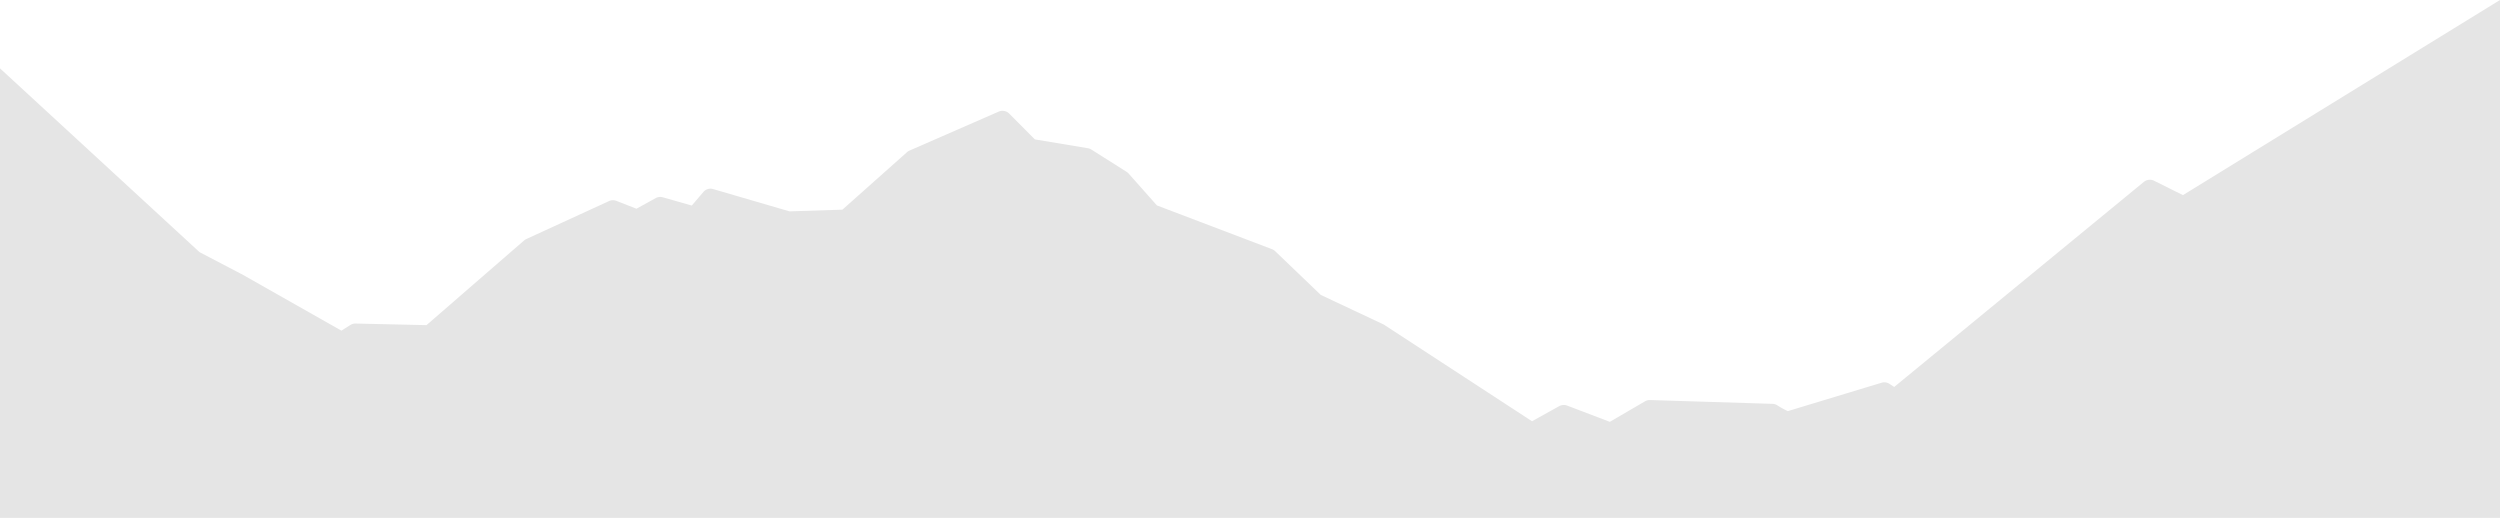 <svg xmlns="http://www.w3.org/2000/svg" viewBox="0 0 1919.78 397.66"><g id="Ebene_2" data-name="Ebene 2"><g id="Ebene_1-2" data-name="Ebene 1"><g id="Ebene_2-2" data-name="Ebene 2"><g id="Ebene_1-2-2" data-name="Ebene 1-2"><path d="M1919.78,0V397.66H0V52.5L153.21,193.61l32,16.74c.07,0,.15.08.23.08l76.73,43.47,6.83-4.3a7.34,7.34,0,0,1,4-1.15l54.51,1.23,74.8-64.9a8.13,8.13,0,0,1,1.69-1.15l63.61-29.19a7.15,7.15,0,0,1,5.61-.23l15.51,6.07,14.9-8.22a7.26,7.26,0,0,1,5.37-.54l22.24,6.33,8.9-10.44a7.18,7.18,0,0,1,7.45-2.23l58.68,17.13L646.9,161l49.52-44.07a5.76,5.76,0,0,1,1.85-1.23l68.65-30a7.31,7.31,0,0,1,8,1.46l19.78,19.89,40.63,6.76a7.24,7.24,0,0,1,2.69,1l27.11,17.13a8.63,8.63,0,0,1,1.53,1.3l21.74,24.5,88.47,33.64a8.11,8.11,0,0,1,2.38,1.54l35,33.56,47.54,22.35.92.46,113.74,74.19,20.89-11.6a7.44,7.44,0,0,1,6-.46l32.87,12.52,27.1-15.82a7.57,7.57,0,0,1,3.84-.92l94.08,2.92a7.36,7.36,0,0,1,3.61,1.15,65.28,65.28,0,0,0,8.07,4.45c10.79-3.3,65.31-19.81,72-21.81a7.14,7.14,0,0,1,6,.85l3.68,2.38,191.77-157.52a7.32,7.32,0,0,1,7.76-.84l22.2,11.06Z" style="fill:#e5e5e5"/></g></g></g></g></svg>